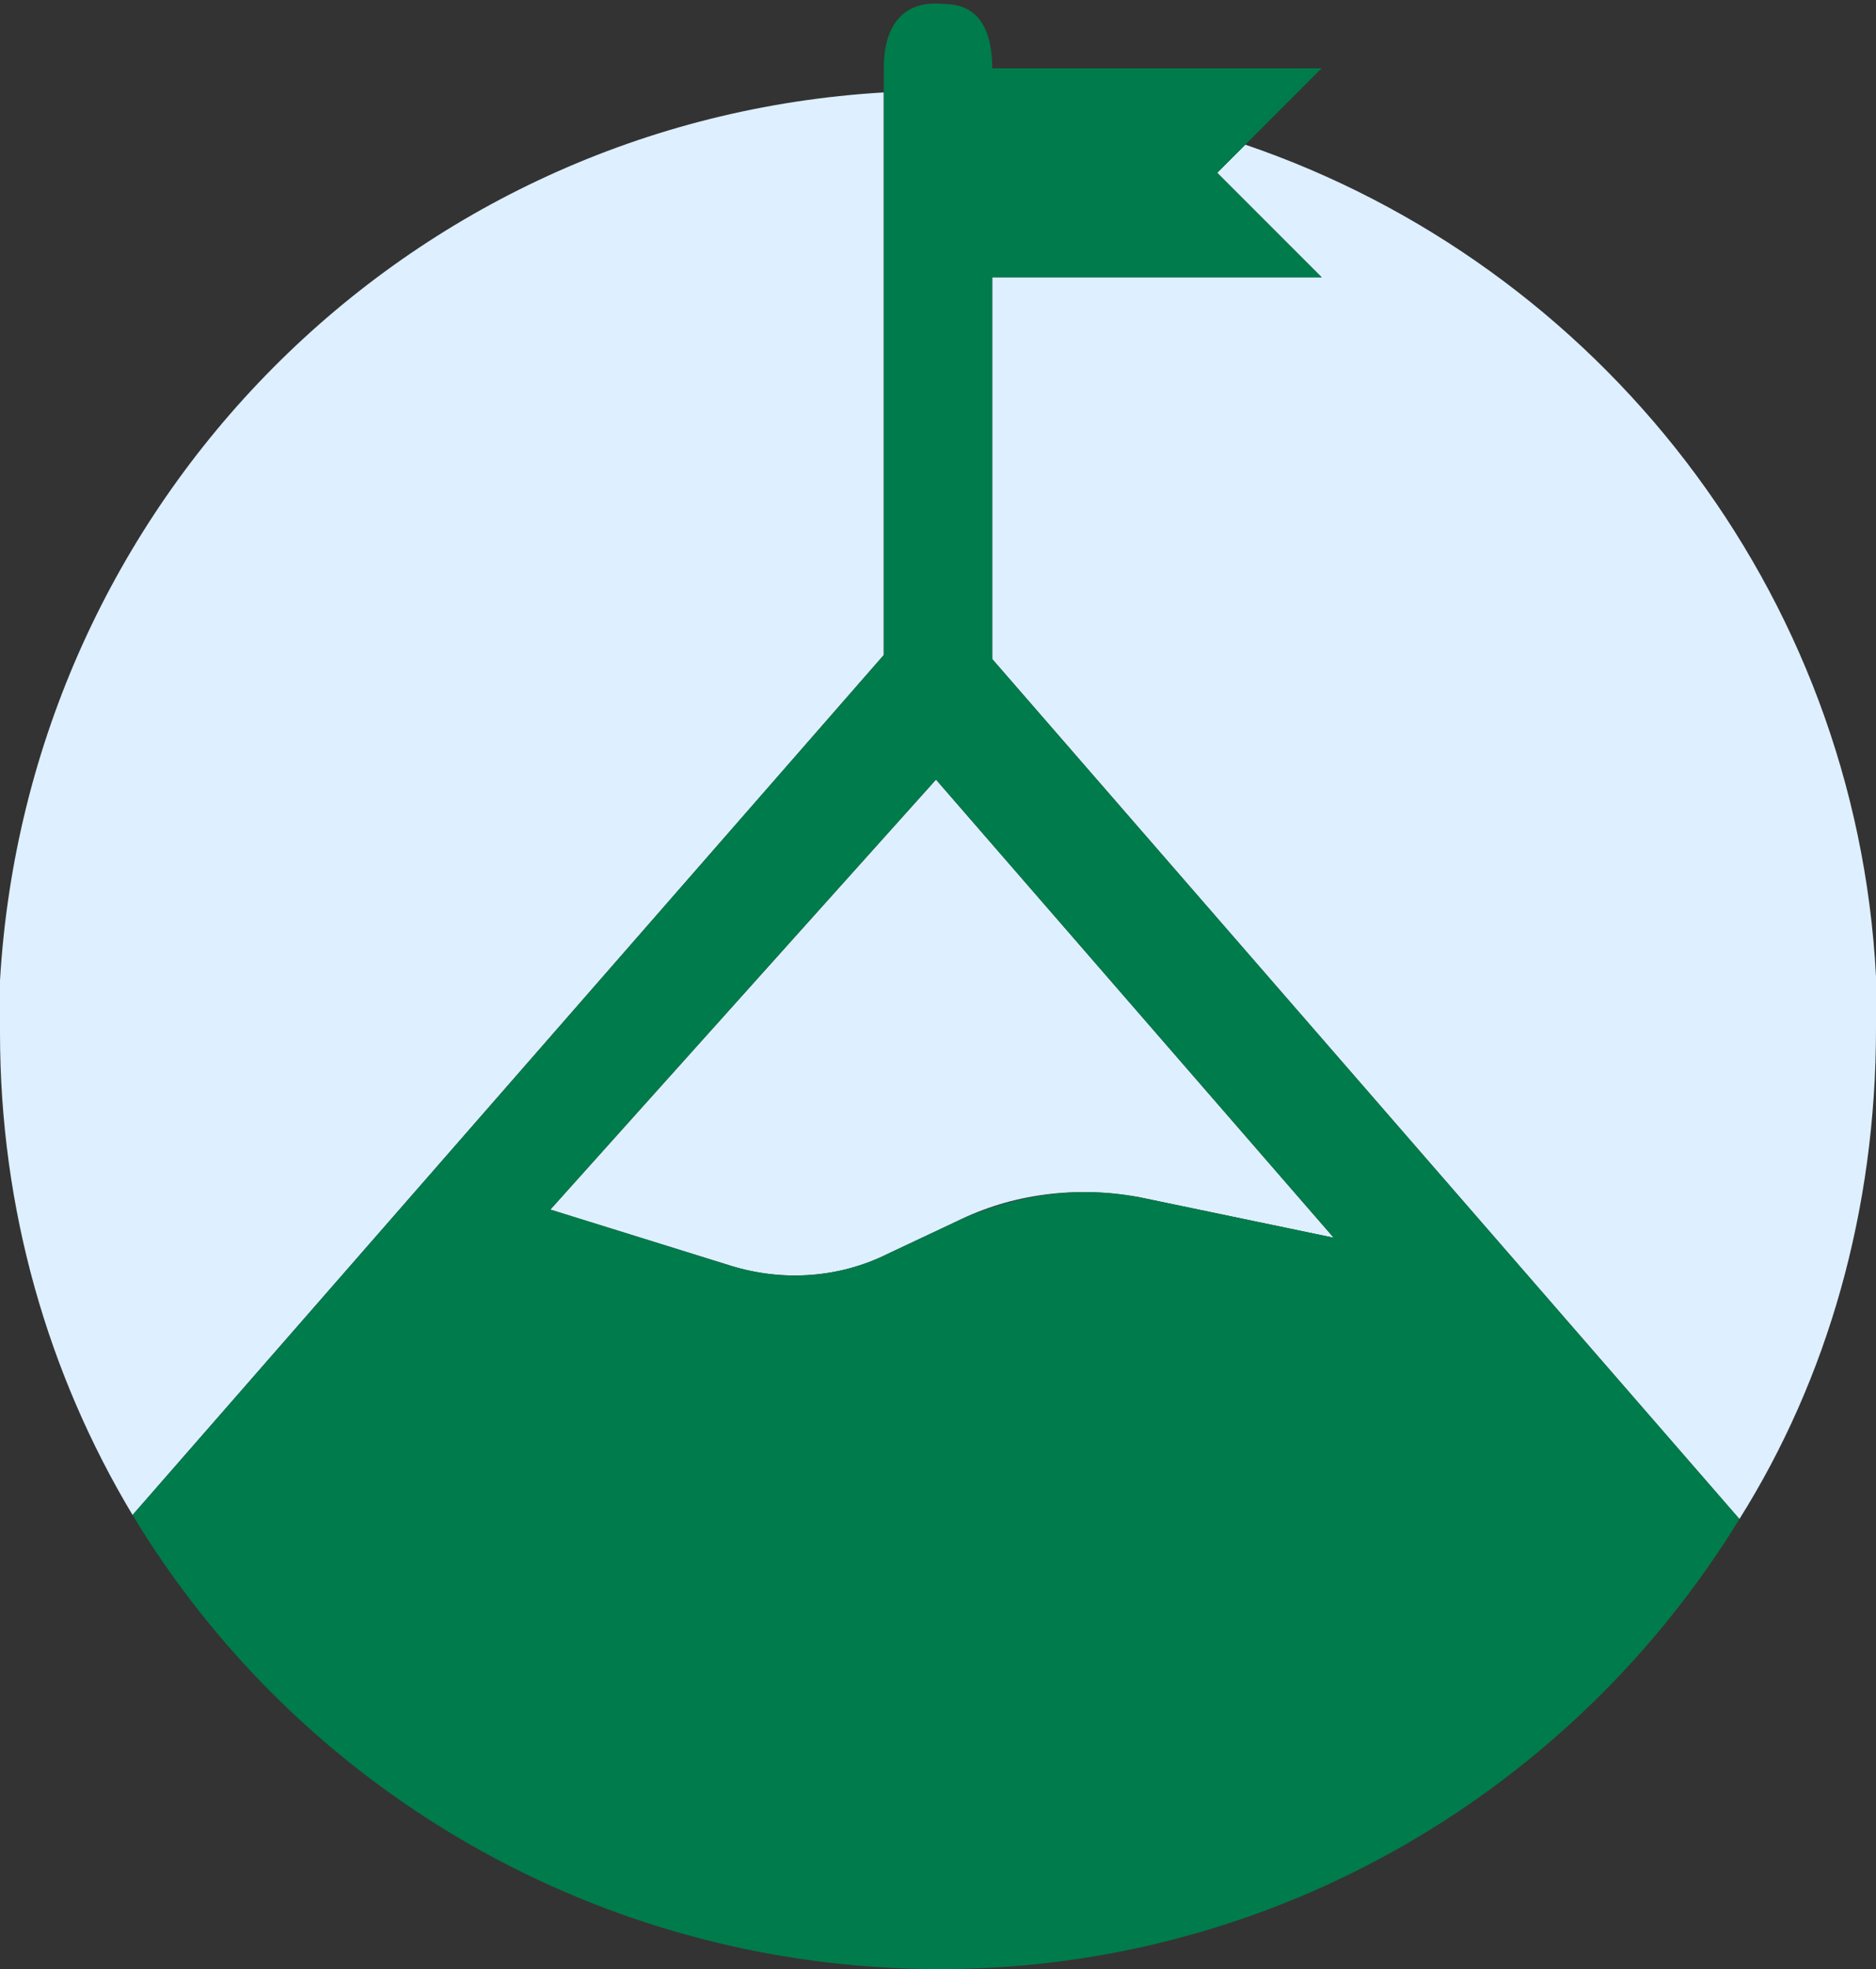 <?xml version="1.0" encoding="utf-8"?>
<!-- Generator: Adobe Illustrator 26.5.0, SVG Export Plug-In . SVG Version: 6.00 Build 0)  -->
<svg version="1.1" id="Layer_1" xmlns="http://www.w3.org/2000/svg" xmlns:xlink="http://www.w3.org/1999/xlink" x="0px" y="0px"
	 viewBox="0 0 46.7 49" style="enable-background:new 0 0 46.7 49;" xml:space="preserve">
<rect x="0" y="0" width="46.7" height="49" fill="#333333" stroke="none"/>
<style type="text/css">
	.st0{fill:#DEEFFF;}
	.st1{fill:none;}
	.st2{fill:#007B4B;}
</style>
<g>
	<path class="st0" d="M46.7,24.3c0,0.5,0,0.9,0,1.3C46.7,25.2,46.7,24.8,46.7,24.3z"/>
	<path class="st0" d="M0,24.4c0,0.4,0,0.8,0,1.3C0,25.2,0,24.8,0,24.4z"/>
	<g>
		<path class="st0" d="M46.7,24.3C46.2,14.7,39.8,6.6,31,3.6l-0.7,0.7l2.6,2.6h-8.2v9.5l18.6,21.4c2.2-3.5,3.4-7.7,3.4-12.2
			C46.7,25.2,46.7,24.8,46.7,24.3z"/>
		<path class="st0" d="M13.7,30.1l4.5,1.4c1.3,0.4,2.7,0.3,3.9-0.3l1.7-0.8c1.4-0.7,3-0.9,4.6-0.6l4.8,1l-9.9-11.4L13.7,30.1z"/>
		<path class="st0" d="M22,2.3C10.1,3,0.7,12.5,0,24.4c0,0.4,0,0.9,0,1.3c0,4.4,1.2,8.5,3.3,12L22,16.3L22,2.3z"/>
	</g>
	<g>
		<path class="st1" d="M13.7,30.1l4.5,1.4c1.3,0.4,2.7,0.3,3.9-0.3l1.7-0.8c1.4-0.7,3-0.9,4.6-0.6l4.8,1l-9.9-11.4L13.7,30.1z"/>
		<path class="st2" d="M24.7,16.4V6.9h8.2l-2.6-2.6L31,3.6l1.9-1.9h-8.2v0c0-0.9-0.3-1.6-1.2-1.6C22.6,0,22,0.5,22,1.7v0.7l0,13.9
			L3.3,37.7C7.4,44.5,14.9,49,23.4,49c8.4,0,15.8-4.5,19.9-11.2L24.7,16.4z M28.4,29.8c-1.5-0.3-3.1-0.1-4.6,0.6l-1.7,0.8
			c-1.2,0.6-2.6,0.7-3.9,0.3l-4.5-1.4l9.6-10.7l9.9,11.4L28.4,29.8z"/>
	</g>
</g>
</svg>
